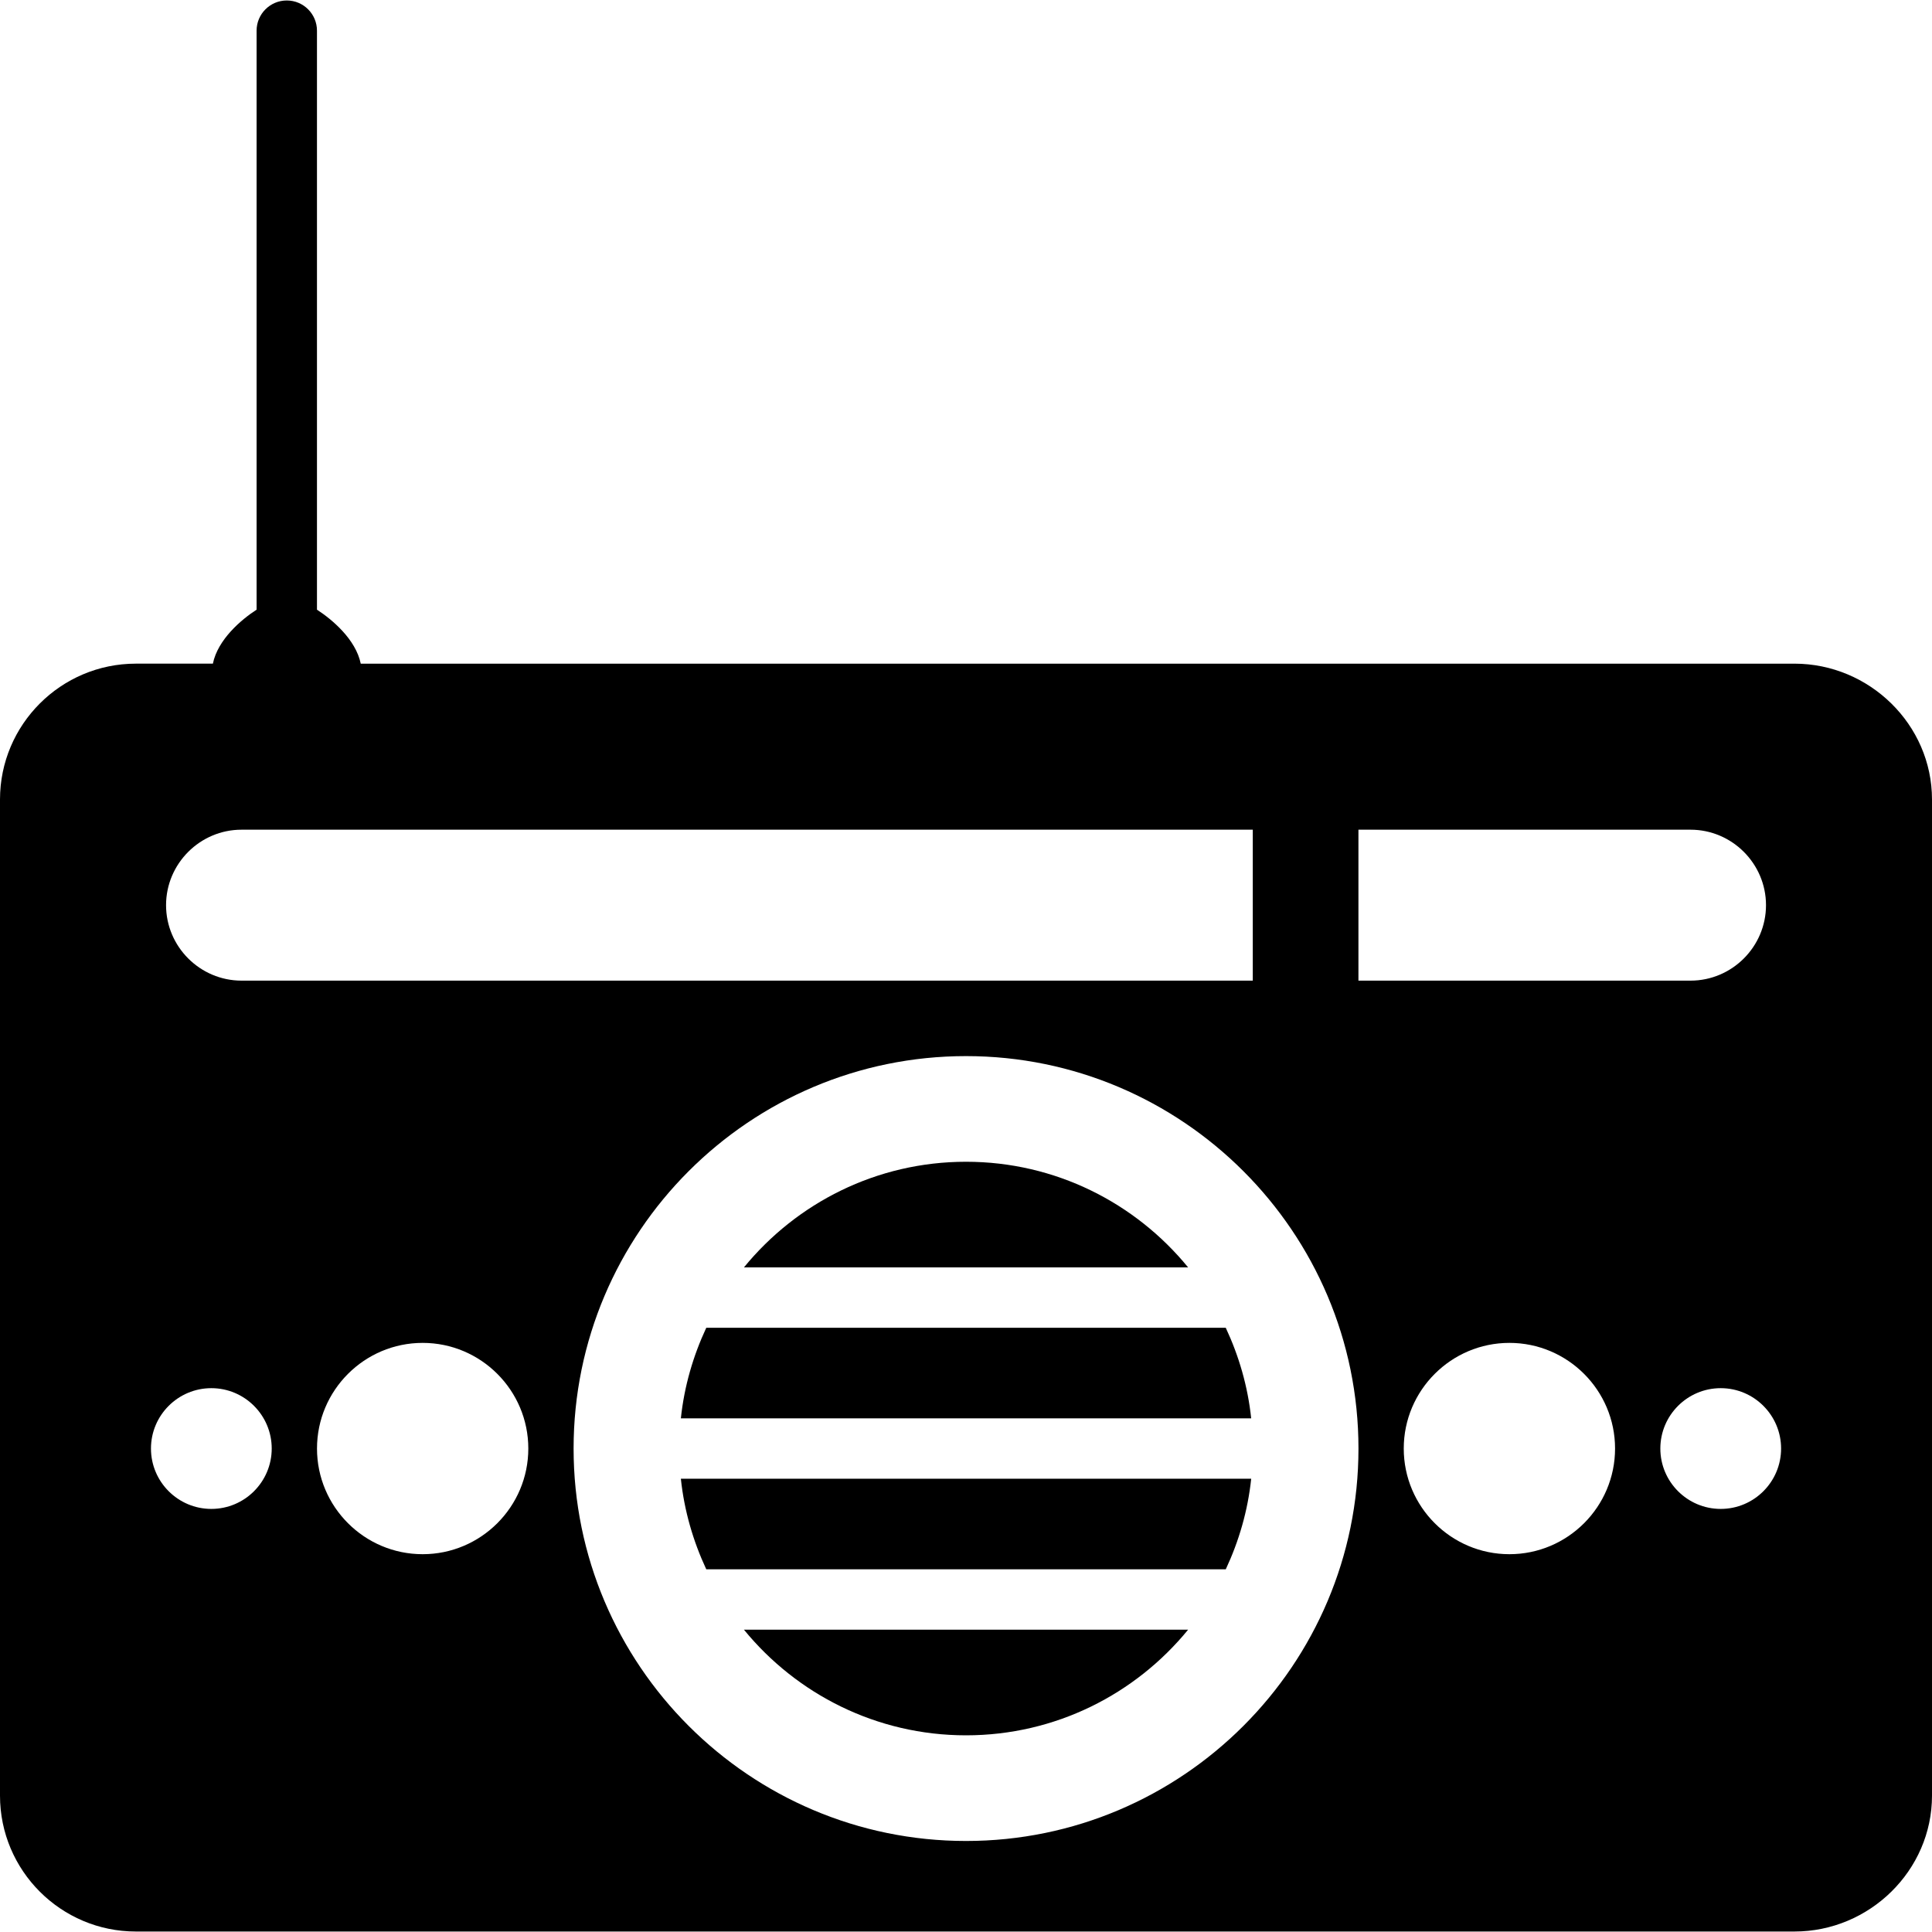 <?xml version="1.0" encoding="iso-8859-1"?>
<!-- Uploaded to: SVG Repo, www.svgrepo.com, Generator: SVG Repo Mixer Tools -->
<svg fill="#000000" height="800px" width="800px" version="1.1" id="Layer_1" xmlns="http://www.w3.org/2000/svg" xmlns:xlink="http://www.w3.org/1999/xlink" 
	 viewBox="0 0 512 512" xml:space="preserve">
<g>
	<g>
		<path d="M197.148,431.878c13.948,17.068,35.144,28,58.86,28c23.712,0,44.912-10.928,58.86-28H197.148z"/>
	</g>
</g>
<g>
	<g>
		<path d="M180.436,391.878c0.896,8.508,3.26,16.556,6.732,24h137.676c3.476-7.44,5.84-15.492,6.736-24H180.436z"/>
	</g>
</g>
<g>
	<g>
		<path d="M256.008,307.878c-23.716,0-44.912,10.928-58.86,28h117.72C300.916,318.806,279.72,307.878,256.008,307.878z"/>
	</g>
</g>
<g>
	<g>
		<path d="M324.84,351.878H187.168c-3.472,7.44-5.836,15.492-6.732,24h151.14C330.68,367.37,328.32,359.318,324.84,351.878z"/>
	</g>
</g>
<g>
	<g>
		<path d="M475.556,175.878H95.6C94.292,169.45,88,164.15,84,161.574V8.126c0-4.416-3.584-8-8-8s-8,3.584-8,8V161.57
			c-4,2.58-10.276,7.876-11.584,14.304H36.008c-19.852,0-36.008,16.148-36.008,36v264c0,19.852,16.156,36,36.008,36h439.548
			c19.852,0,36.444-16.148,36.444-36v-264C512,192.026,495.408,175.878,475.556,175.878z M360,219.878h88.008c11,0,20,9,20,20
			s-9,20-20,20H360V219.878z M64.008,219.878H332v40H64.008c-11,0-20-9-20-20S53.008,219.878,64.008,219.878z M56.008,399.878
			c-8.824,0-16-7.176-16-16c0-8.824,7.176-16,16-16c8.824,0,16,7.176,16,16C72.008,392.702,64.832,399.878,56.008,399.878z
			 M112.008,411.878c-15.436,0-28-12.564-28-28c0-15.436,12.564-28,28-28c15.436,0,28,12.564,28,28
			C140.008,399.314,127.444,411.878,112.008,411.878z M256.008,487.878c-57.348,0-104-46.652-104-104c0-57.348,46.652-104,104-104
			c57.348,0,104,46.652,104,104C360.008,441.226,313.356,487.878,256.008,487.878z M400.008,411.878c-15.436,0-28-12.564-28-28
			c0-15.436,12.564-28,28-28c15.436,0,28,12.564,28,28C428.008,399.314,415.444,411.878,400.008,411.878z M456.008,399.878
			c-8.824,0-16-7.176-16-16c0-8.824,7.176-16,16-16c8.824,0,16,7.176,16,16C472.008,392.702,464.832,399.878,456.008,399.878z"/>
	</g>
</g>
</svg>